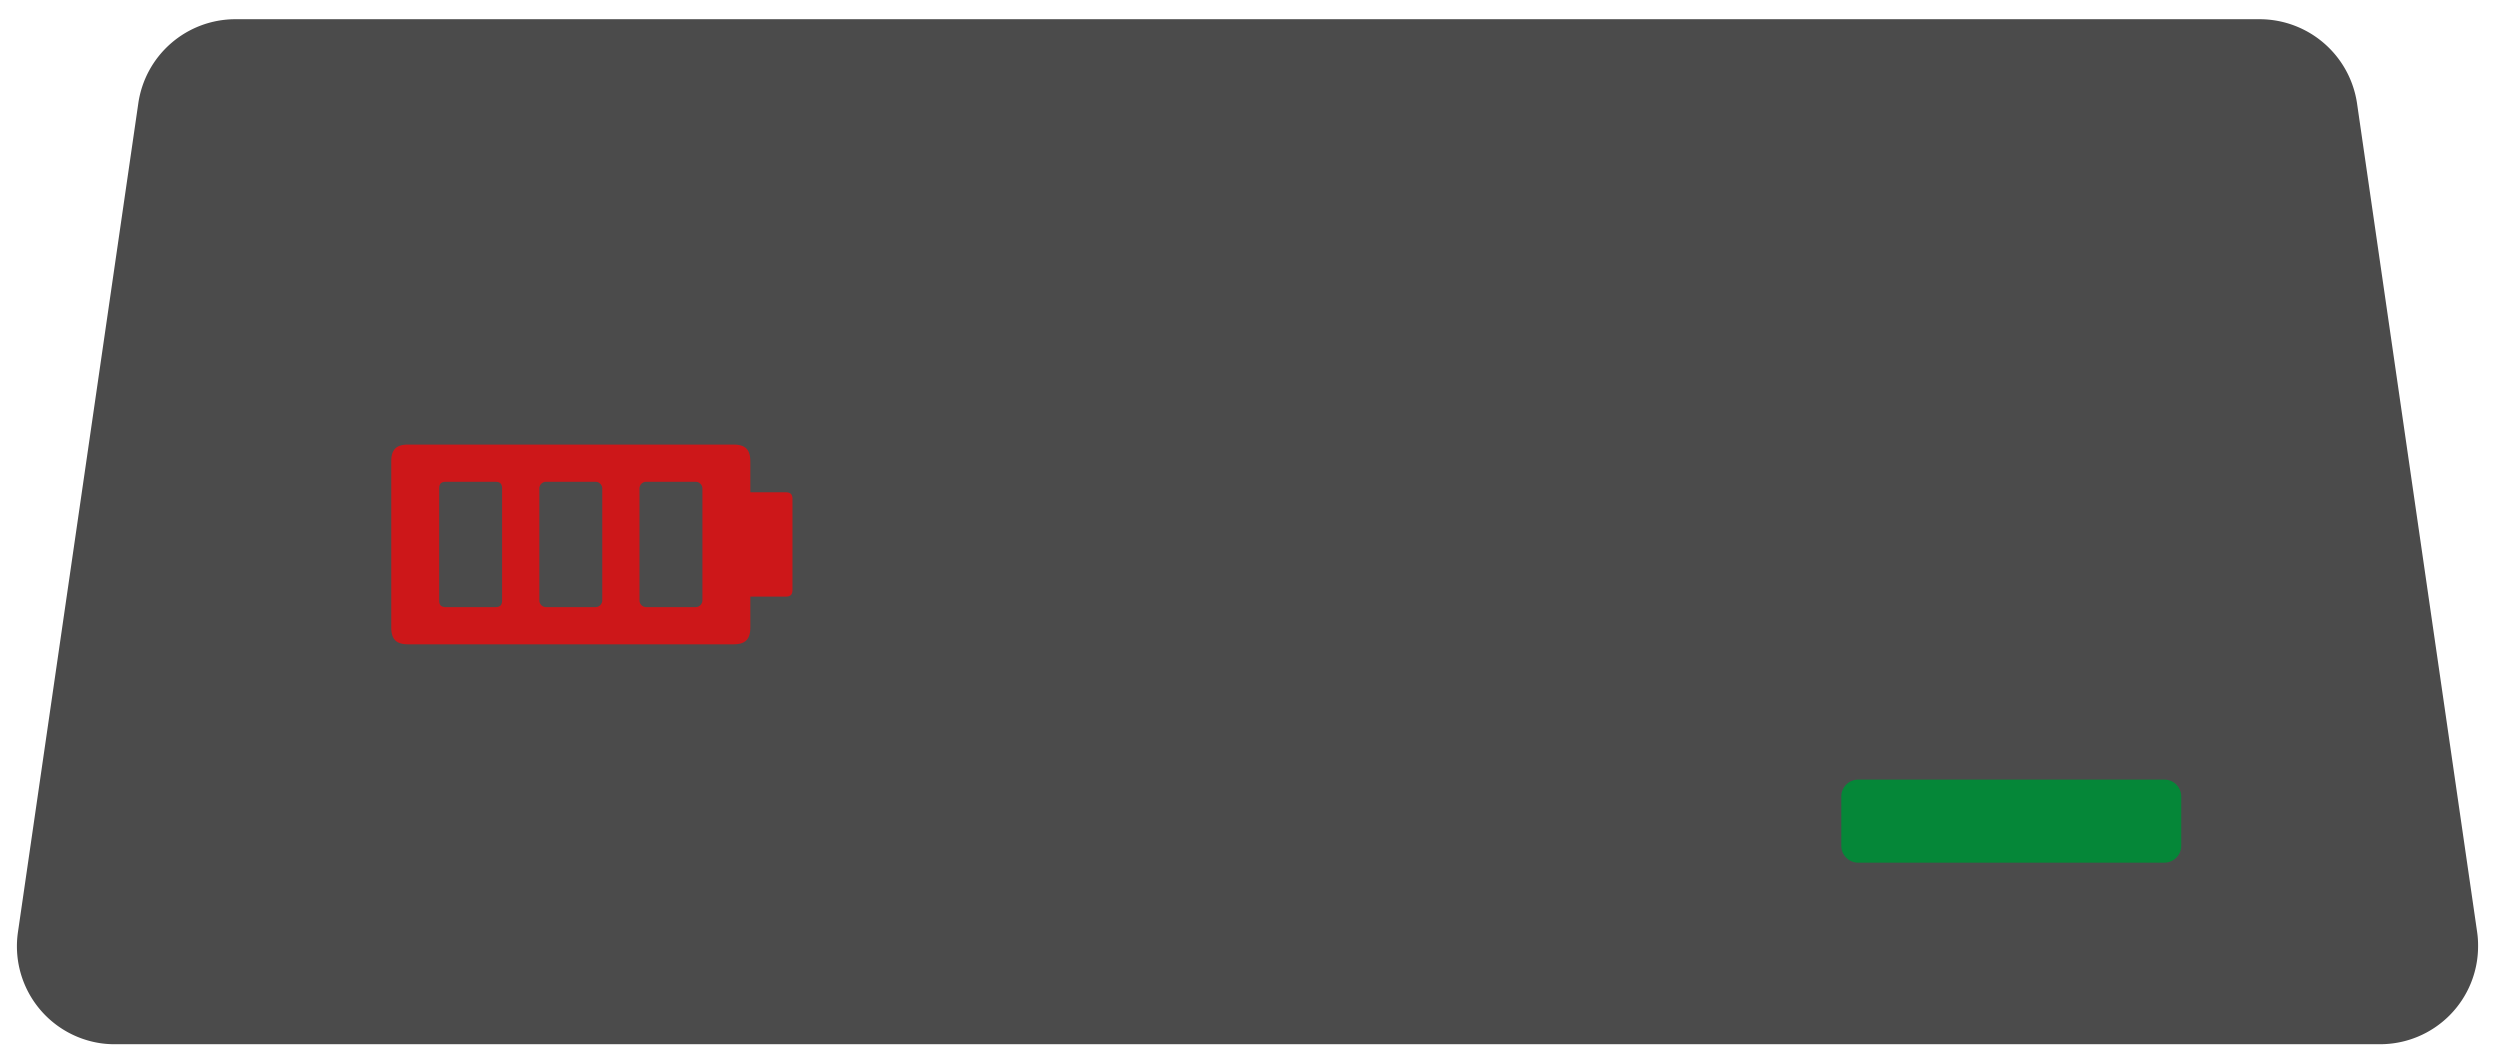 <?xml version="1.0" encoding="UTF-8" standalone="no"?>
<svg
   id="Layer_1"
   data-name="Layer 1"
   width="200"
   height="85"
   viewBox="0 0 150 63.75"
   version="1.1"
   sodipodi:docname="line_drawing_w100_bwc_display_battery_about_to_run_out.svg"
   inkscape:version="1.3 (0e150ed6c4, 2023-07-21)"
   xmlns:inkscape="http://www.inkscape.org/namespaces/inkscape"
   xmlns:sodipodi="http://sodipodi.sourceforge.net/DTD/sodipodi-0.dtd"
   xmlns="http://www.w3.org/2000/svg"
   xmlns:svg="http://www.w3.org/2000/svg"
   xmlns:rdf="http://www.w3.org/1999/02/22-rdf-syntax-ns#"
   xmlns:cc="http://creativecommons.org/ns#"
   xmlns:dc="http://purl.org/dc/elements/1.1/">
  <defs
     id="defs1041" />
  <sodipodi:namedview
     pagecolor="#ffffff"
     bordercolor="#666666"
     borderopacity="1"
     objecttolerance="10"
     gridtolerance="10"
     guidetolerance="10"
     inkscape:pageopacity="0"
     inkscape:pageshadow="2"
     inkscape:window-width="3072"
     inkscape:window-height="1622"
     id="namedview1039"
     showgrid="false"
     inkscape:zoom="4.5274851"
     inkscape:cx="116.40016"
     inkscape:cy="57.979208"
     inkscape:window-x="2293"
     inkscape:window-y="-11"
     inkscape:window-maximized="1"
     inkscape:current-layer="Layer_1"
     units="px"
     inkscape:showpageshadow="2"
     inkscape:pagecheckerboard="0"
     inkscape:deskcolor="#d1d1d1" />
  <title
     id="title930">line_drawing_w100_bwc_product_overview</title>
  <path
     d="m 148.628,55.921 a 5.525,5.525 0 0 1 0.057,0.831 5.877,5.877 0 0 1 -5.872,5.901 H 6.908 A 5.775,5.775 0 0 1 6.048,62.596 5.88,5.88 0 0 1 1.078,55.921 L 8.297,6.208 A 5.888,5.888 0 0 1 14.112,1.153 H 135.594 a 5.914,5.914 0 0 1 5.829,5.056 z"
     style="fill:#4b4b4b;stroke:none;stroke-width:0.534px;stroke-miterlimit:10;fill-opacity:1"
     id="path932"
     inkscape:connector-curvature="0">
    <animate
       attributeType="XML"
       begin="mouseover"
       end="mouseout"
       id="trigger" />
  </path>
  <path
     style="fill:#058738;stroke-width:0.889;fill-opacity:1"
     d="m 148.658,62.369 a 1.353,1.353 0 0 0 -1.354,1.354 v 3.936 a 1.353,1.353 0 0 0 1.354,1.354 h 24.49 A 1.353,1.353 0 0 0 174.5,67.66 v -3.938 a 1.353,1.353 0 0 0 -1.352,-1.354 z"
     transform="scale(0.75)"
     id="path19">
    <animate
       attributeType="XML"
       attributeName="fill"
       values="#4b4b4b;#4b4b4b;#4b4b4b;#4b4b4b;#4b4b4b;#4b4b4b;#4b4b4b;#058738;#058738;#4b4b4b;"
       repeatCount="10"
       dur="1s"
       begin="trigger.begin" />
  </path>
  <path
     id="path2"
     style="fill:#cd1719;stroke-width:0.889;fill-opacity:1"
     d="M 32.654 35.566 C 31.697 35.566 31.301 35.963 31.301 36.92 L 31.301 50.191 C 31.301 51.148 31.697 51.545 32.654 51.545 L 58.674 51.545 C 59.631 51.545 60.027 51.148 60.027 50.191 L 60.027 47.73 L 62.855 47.73 C 63.238 47.73 63.398 47.572 63.398 47.189 L 63.398 39.926 C 63.398 39.543 63.238 39.383 62.855 39.383 L 60.027 39.383 L 60.027 36.92 C 60.027 35.963 59.631 35.566 58.674 35.566 L 32.654 35.566 z M 35.676 38.543 L 39.629 38.543 C 40.011 38.543 40.168 38.701 40.168 39.084 L 40.168 48.029 C 40.168 48.412 40.011 48.57 39.629 48.57 L 35.676 48.57 C 35.293 48.57 35.133 48.412 35.133 48.029 C 35.133 45.048 35.135 42.065 35.135 39.084 C 35.134 38.701 35.293 38.543 35.676 38.543 z M 43.688 38.543 L 47.641 38.543 A 0.542 0.542 0 0 1 48.182 39.084 L 48.182 48.029 A 0.542 0.542 0 0 1 47.641 48.57 L 43.688 48.57 A 0.541 0.541 0 0 1 43.146 48.029 L 43.146 39.084 A 0.541 0.541 0 0 1 43.688 38.543 z M 51.699 38.543 L 55.652 38.543 A 0.541 0.541 0 0 1 56.193 39.084 L 56.193 48.029 A 0.542 0.542 0 0 1 55.652 48.57 L 51.699 48.57 A 0.541 0.541 0 0 1 51.158 48.029 L 51.158 39.084 A 0.541 0.541 0 0 1 51.699 38.543 z "
     transform="scale(0.75)" />
</svg>
